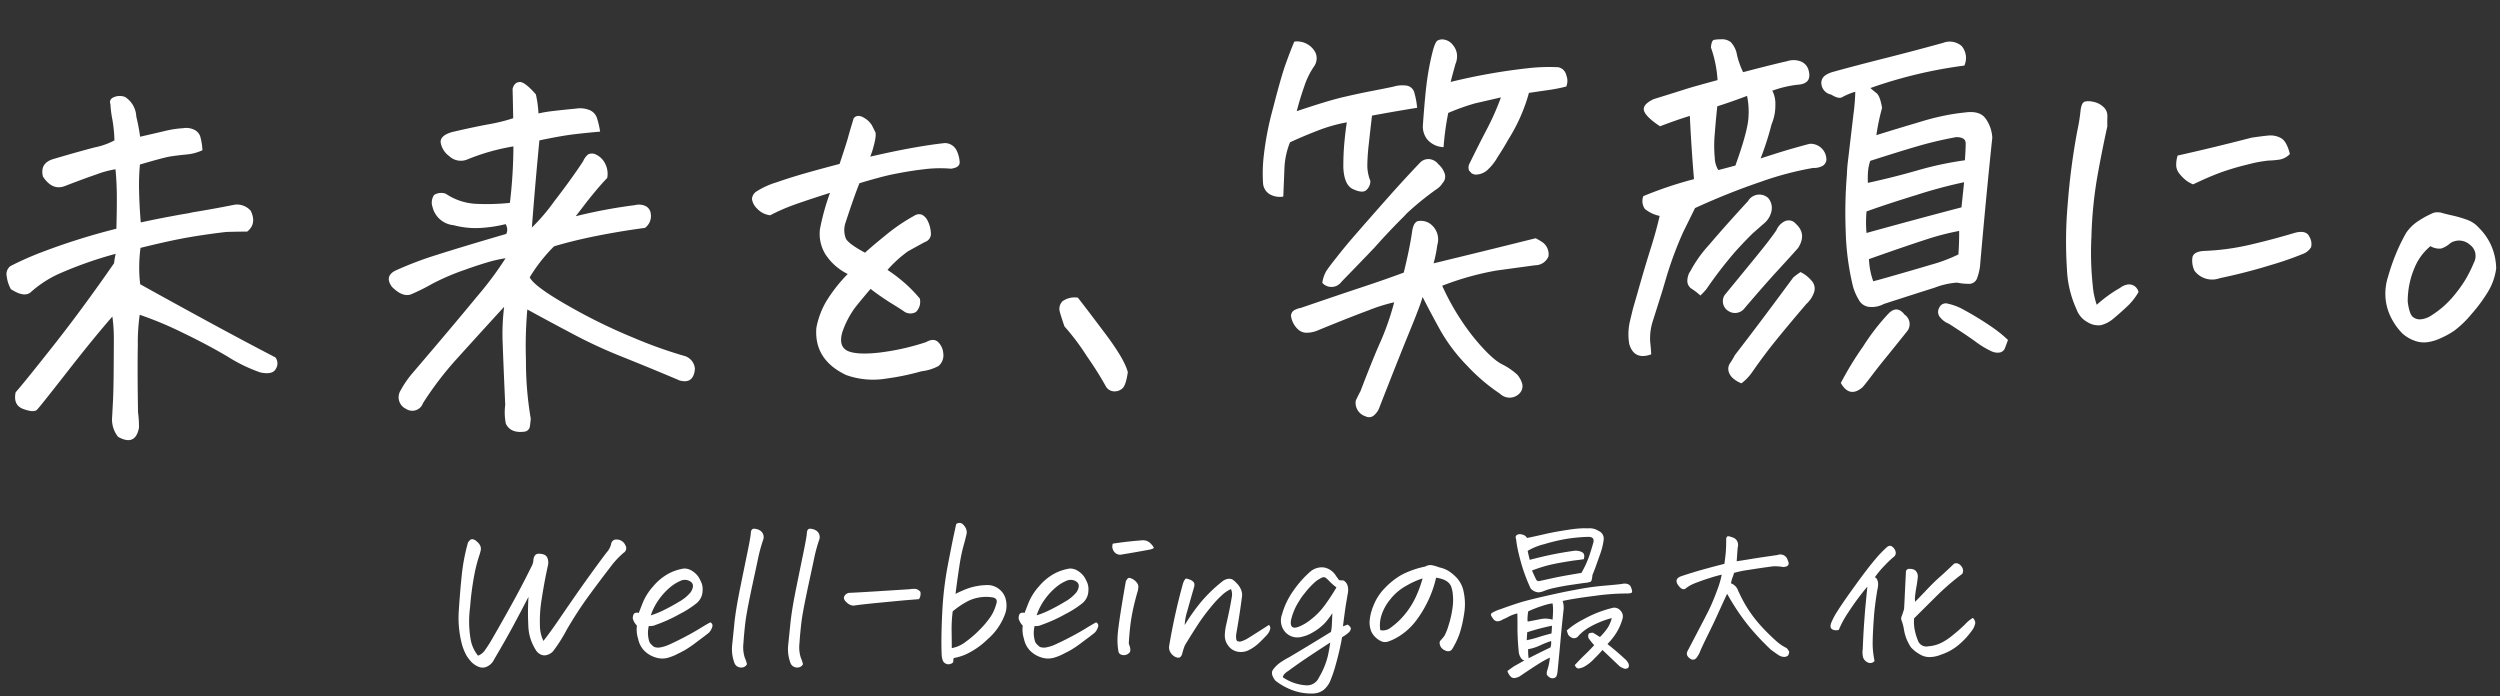 <svg xmlns="http://www.w3.org/2000/svg" width="474.445" height="132.113" viewBox="0 0 474.445 132.113">
  <rect x="0" y="0" width="474.445" height="132.113" fill="#333333" stroke="none"/>
  <g id="hero_copy" transform="translate(-111.768 -407.804)">
    <path id="パス_1186" data-name="パス 1186" d="M27.519-10.565a43.128,43.128,0,0,0-6.024.439q-4.026.5-6.176.984A3.823,3.823,0,0,1,15.5-7.478q-.333,3.027-.575,5.737T14.35,4.3a3.326,3.326,0,0,1-.167.742.721.721,0,0,1-.681.469.863.863,0,0,1-.651-.151,1.98,1.98,0,0,1-.53-.515A2.051,2.051,0,0,1,12.473,3.8,10.292,10.292,0,0,0,12.9,1.6,20.389,20.389,0,0,0,10.838,2.74q-1.15.711-3.6,2.376a2.626,2.626,0,0,1-1.014.363.946.946,0,0,1-.878-.409,2.532,2.532,0,0,1-.5-.923q.605-.454,1.211-.878.969-.545,2-1.12a1.2,1.2,0,0,1-.545-.333A2.6,2.6,0,0,1,6.993.545q-.212-2.21-.242-4.117V-5q0-1.029-.03-1.786a7.706,7.706,0,0,0-1.574.575,8.359,8.359,0,0,1-1.12.545,2.234,2.234,0,0,1-1,.378.955.955,0,0,1-.863-.454,2.764,2.764,0,0,1-.439-.711.467.467,0,0,1,.136-.394A7.617,7.617,0,0,1,3.572-7.6q1.544-.575,3.421-1.181t7.266-1.786q1.786-.394,3.33-.666a51.8,51.8,0,0,1,5.328-.787q3.239-.272,3.845-.394a1.707,1.707,0,0,1,.893.061,1,1,0,0,1,.651.636,2.8,2.8,0,0,1,.2.742.3.3,0,0,1-.257.333A2.808,2.808,0,0,1,27.519-10.565ZM8.6-3.209,8.507-1.7a19.426,19.426,0,0,0,2.255-.59q1.287-.409,2.437-.681A11.95,11.95,0,0,0,13.29-4.45,41,41,0,0,0,8.6-3.209ZM8.567-21.1q1.09-.212,3.209-.7t4.571-.848a21.7,21.7,0,0,1,3.118-.3,4.426,4.426,0,0,1,.545.03,2.993,2.993,0,0,1,.424-.03,3.187,3.187,0,0,1,1.726.515,1.585,1.585,0,0,1,.938,1.756,12.6,12.6,0,0,1-.636,2.588q-.454,1.256-.772,2.165t-.711,1.847a6.14,6.14,0,0,1-.151.969.729.729,0,0,1-.212.333l-.636.151q-.242.03-.575.061-1.271.182-2.694.394t-2.876.53a10.634,10.634,0,0,0-2.028.59,3.556,3.556,0,0,1-1.06.272A2.21,2.21,0,0,1,9.264-11.5a31.586,31.586,0,0,1-1.271-3.118q-.545-1.574-.969-3.345a23.1,23.1,0,0,1-.545-2.982.558.558,0,0,1,.121-.7,1.115,1.115,0,0,1,1.014-.106A1.321,1.321,0,0,1,8.567-21.1Zm.938,6.176q.333.757.757,1.635.242.545.908.3.605-.121,2.3-.5t5.419-.984a20.318,20.318,0,0,0,1.438-3.088q.409-1.211.8-2.573.333-1.15-.848-1.181a31.257,31.257,0,0,0-4.163.378,35.03,35.03,0,0,0-4.3,1.014,11.54,11.54,0,0,0-3.133,1.271q.151.727.394,1.7,2.694-.7,4.677-1.09t3.86-.636a2.6,2.6,0,0,1,1.438.3q.56.333.288,1.3-.727.121-1.438.2t-2.558.394q-1.847.318-3.088.651A29,29,0,0,0,9.506-14.925ZM23.825-.969q1.7,1.332,3.3,2.815a2.46,2.46,0,0,1,.727.969q.242.908-.727.908a3.026,3.026,0,0,1-1-.484q-1.271-1.211-2.119-2.013T22.887.151Q22.433.7,21.3,1.832A7.634,7.634,0,0,1,19.466,3.3a3.1,3.1,0,0,1-1.1.363q-.439.03-.742-.636,1-1.09,1.953-2T21.313-.757a11.486,11.486,0,0,1-1.09-1.362,1.248,1.248,0,0,1,.061-.848,1.741,1.741,0,0,1,.787-.151q.727.424,1.332.817A12.959,12.959,0,0,0,23.75-3.875,5.858,5.858,0,0,0,24.643-5.9a18.026,18.026,0,0,0-4.39,1.816,8.616,8.616,0,0,0-1.907,1.544,1.041,1.041,0,0,1-1.09.439,1.71,1.71,0,0,1-.908-.681q-.121-.394-.242-.757A14.523,14.523,0,0,1,19.163-5.6a21.924,21.924,0,0,1,5.54-2.21,1.5,1.5,0,0,1,1.559.454,1.566,1.566,0,0,1,.409,1.635,10.245,10.245,0,0,1-1.453,3.073A13.249,13.249,0,0,1,23.825-.969ZM13.018-.333a3.1,3.1,0,0,0,.121-1.211,18.96,18.96,0,0,0-2.165.863A8.466,8.466,0,0,1,8.779,0,9.187,9.187,0,0,0,8.87,1.726Q10.808.727,13.018-.333Zm-4.329-4.9q1.514-.272,2.5-.484a4.731,4.731,0,0,1,2.225.121q.091-1.181.091-1.832a8.462,8.462,0,0,0-.091-1.256l-.3.03a11.754,11.754,0,0,0-1.786.484,21.643,21.643,0,0,0-2.543,1q-.091.605-.121,1.09A3.671,3.671,0,0,0,8.688-5.237ZM48.353-16.681q1.6-.242,2.952-.469t4.768-.711a1.446,1.446,0,0,1,1.968,1q.605,1.211-.878,1.271a7.94,7.94,0,0,0-.984-.121,8.5,8.5,0,0,0-1.014,0q-2.452.333-4.541.666a19.773,19.773,0,0,0-2.785.575,4.161,4.161,0,0,1-.242.772,7.5,7.5,0,0,0-.333,1.2,2.271,2.271,0,0,1,1.393,1.483l.242.484a23.991,23.991,0,0,0,3.814,5.843,37.85,37.85,0,0,0,3.27,3.254A8.058,8.058,0,0,0,57.828-.212a2.8,2.8,0,0,1,.439.605q.136.272-.167.817a1.162,1.162,0,0,1-.848.257,2.2,2.2,0,0,1-.878-.288Q55.558.636,54.8.061a50.194,50.194,0,0,1-3.542-3.708,37.959,37.959,0,0,1-2.573-3.375q-.817-1.211-1.574-2.482-.272-.484-.575-1-.454.969-.848,1.816-.424.938-.787,1.726-.636,1.453-1.892,4T41.466.3a4.851,4.851,0,0,1-.56,1.09q-.545.878-1.271.484-1.06-.666-.605-1.514L42.3-5.9q.3-.605.605-1.181a37.851,37.851,0,0,0,1.7-4,17.387,17.387,0,0,0,.908-3.058q-.938.212-2.18.605T41-12.73a11.306,11.306,0,0,0-1.453.621q-.363.212-.787.515-.636.636-1.514-.545-.848-1.211.636-1.726,2.18-.727,4.253-1.3t3.89-1.029q.121-.908.227-1.847a28.6,28.6,0,0,0,.106-2.906q.091-.484.363-.484h.061a3.758,3.758,0,0,1,.908.272,1.367,1.367,0,0,1,.817.8,1.6,1.6,0,0,1,.03,1.1Q48.5-18.679,48.353-16.681ZM93.163-5.934a1.346,1.346,0,0,1,.469.984,3.518,3.518,0,0,1-.727,1.544,14.327,14.327,0,0,1-2.195,2.392,9.924,9.924,0,0,1-3.542,2.043A5.907,5.907,0,0,1,85.1,1.5a3.492,3.492,0,0,1-2.013-.53A6.37,6.37,0,0,1,81.417-.363a8.415,8.415,0,0,1-1.332-3.421,8.337,8.337,0,0,0-.409-1.574,1.04,1.04,0,0,1-.03-.848q.167-.394.469-1.393.061-.908.121-2.24.091-2,.242-4.935a.6.6,0,0,1,.394-.439,1.988,1.988,0,0,1,.833.03,1.111,1.111,0,0,1,.817.59,1.481,1.481,0,0,1,.2.908,18.067,18.067,0,0,1-.272,1.907q-.061.394-.121.727-.061.484-.121.938a5.082,5.082,0,0,0,0,1.12q.363-.333,2.028-2.089,1.483-1.574,2.543-2.513l.242-.212q1.12-1,2.6-2.422a1.093,1.093,0,0,1,.848.03,1.709,1.709,0,0,1,.363.272l.182.212a1.814,1.814,0,0,1,.288.621,1.306,1.306,0,0,1-.136.8,45.44,45.44,0,0,0-4.556,3.89q-1.983,1.953-4.586,4.556A7.671,7.671,0,0,0,82.1-3.875a10.687,10.687,0,0,0,.651,2.24,1.681,1.681,0,0,0,1.968,1.09A6.4,6.4,0,0,0,87.169-1.2,10.593,10.593,0,0,0,89.288-2.6,28.6,28.6,0,0,0,91.7-4.723,6.945,6.945,0,0,1,93.163-5.934ZM76.846-19.345a1,1,0,0,1,.605-.272h.061a1.115,1.115,0,0,1,.666.469,1.4,1.4,0,0,1,.363.893.922.922,0,0,1-.439.787,19.449,19.449,0,0,0-1.62,1.544,18.074,18.074,0,0,0-1.907,2.271.886.886,0,0,1,.469.53,2.12,2.12,0,0,1,.151.878,4.083,4.083,0,0,1-.136.923q-.424,2.513-.636,4.844-.061.878-.121,1.726Q74.121-1.7,74.167-.484a17.358,17.358,0,0,0,.348,2.725,1.04,1.04,0,0,1-1.3.272,1.649,1.649,0,0,1-.878-.969A3.969,3.969,0,0,1,72.275,0q.121-3.118.3-5.419.091-1.332.182-2.361.272-2.876.394-4.087a47.879,47.879,0,0,0-3.587,4.844,18.646,18.646,0,0,0-1.832,3.36A1.578,1.578,0,0,1,66.6-3.708a.665.665,0,0,1-.439-.575,1.979,1.979,0,0,1,.121-.681,13.071,13.071,0,0,1,1.256-2.346q1.014-1.62,3.451-4.98t3.754-4.874A21.563,21.563,0,0,1,76.846-19.345Z" transform="translate(393 531)" fill="#fff" stroke="rgba(0,0,0,0)" stroke-width="1"/>
    <path id="パス_1185" data-name="パス 1185" d="M16.646-16.714a2.765,2.765,0,0,0,.342-1.111,1.92,1.92,0,0,1,.239-.872.866.866,0,0,1,.649-.41,2.877,2.877,0,0,1,1.025.12,1.178,1.178,0,0,1,.752.667,2.4,2.4,0,0,1,.137,1.265q-.752,3.418-1.213,6.494a25.261,25.261,0,0,0-.342,5.076A6.761,6.761,0,0,0,18.9-2.563q1.436-1.846,2.888-3.982T25-11.211q1.76-2.529,3.64-5.11t2.393-3.2a3.556,3.556,0,0,0,.718-1.436.961.961,0,0,1,.991-.854h.137a1.845,1.845,0,0,1,1.606,1.162,1.011,1.011,0,0,1-.376,1.367A16.4,16.4,0,0,0,31.5-16.44Q29.907-14.39,27.634-11.3a73.086,73.086,0,0,0-4.341,6.665,28.725,28.725,0,0,1-2.581,4.05A2.474,2.474,0,0,1,19.585.1a1.617,1.617,0,0,1-1.3-.137,2.2,2.2,0,0,1-.923-.957A8.918,8.918,0,0,1,16.03-5.537a47.376,47.376,0,0,1,.034-5.4Q14.8-8.477,13.279-5.64T9.536.957A2.749,2.749,0,0,1,8.323,2.239a1.893,1.893,0,0,1-1.692.12A3.971,3.971,0,0,1,5.2,1.4,9,9,0,0,1,4.324.256,9.915,9.915,0,0,1,3.35-2.256a19.838,19.838,0,0,1-.5-6.221q.222-3.418.547-6.562A36.819,36.819,0,0,1,4.58-21.226q.376-.615.786-.649a1.448,1.448,0,0,1,.923.479,2.05,2.05,0,0,1,.667.889,1.45,1.45,0,0,1,.051.718q-.068.308-.205.786a29.406,29.406,0,0,0-.974,3.674,56.538,56.538,0,0,0-.854,6.409,20.316,20.316,0,0,0,.085,5.913A6.7,6.7,0,0,0,6.494.239a2.865,2.865,0,0,0,1.145-.82,26.141,26.141,0,0,0,1.777-2.8Q10.732-5.64,12.8-9.365T16.646-16.714ZM36.984-7.861q.137-.342.684-1.743A10.613,10.613,0,0,1,39.7-12.886a10.144,10.144,0,0,1,2.905-2.427,9.136,9.136,0,0,1,2.751-.957,1.271,1.271,0,0,1,.308-.034,2.708,2.708,0,0,1,1.436.444,4.058,4.058,0,0,1,1.3,1.265,9.61,9.61,0,0,1,.53,1.094,3.352,3.352,0,0,1,.171,1.436,3.127,3.127,0,0,1-.393,1.453,3.37,3.37,0,0,1-.718.872,18.358,18.358,0,0,1-3.23,2.068A27.942,27.942,0,0,1,40.2-5.605a2.378,2.378,0,0,1-1.3.205,5.437,5.437,0,0,0,.034,2.769,1.478,1.478,0,0,0,.393.7,5.322,5.322,0,0,0,.564.5,2.177,2.177,0,0,0,1.179.1,7.133,7.133,0,0,0,1.726-.547q1.436-.649,3.025-1.487t2.751-1.555q1.162-.718,1.982-1.162a.644.644,0,0,1,.41.769,2.738,2.738,0,0,1-.649,1.179q-.889.718-2.427,1.846a20.275,20.275,0,0,1-2.2,1.5q-.7.376-1.487.769a9.594,9.594,0,0,1-1.606.632A4.028,4.028,0,0,1,40.214.581,5.1,5.1,0,0,1,38.078-.667a4.424,4.424,0,0,1-1.2-2.273,5.827,5.827,0,0,1-.239-2.529,3.1,3.1,0,0,1-.786-1.367q.034-.889.444-1.025A.881.881,0,0,1,36.984-7.861Zm2.29.444a15.9,15.9,0,0,0,2.358-.94A34.1,34.1,0,0,0,44.64-10a7.607,7.607,0,0,0,2.222-1.829q.82-1.333.017-1.948a1.916,1.916,0,0,0-1.931-.205,8.161,8.161,0,0,0-2.017,1.248A12.335,12.335,0,0,0,40.9-10.544,11.436,11.436,0,0,0,39.274-7.417ZM55.2,1.743a7.412,7.412,0,0,1-.479-3.555l.444-4.375q.273-2.427.923-5.674a5.093,5.093,0,0,1,.1-.513q.718-3.555,1.333-6.528t.718-3.9a2.48,2.48,0,0,1,.085-.632.593.593,0,0,1,.461-.427,2.389,2.389,0,0,1,1.23.342,1.481,1.481,0,0,1,.581,1.777,29.009,29.009,0,0,0-.94,3.435q-.359,1.726-1.282,5.964l-.137.684q-.786,3.726-1.025,5.64-.239,2.085-.359,3.9A6.576,6.576,0,0,0,57.117.632a6.827,6.827,0,0,1,.41,1.213,1.143,1.143,0,0,1-.667.581,1.452,1.452,0,0,1-.906-.017A1.3,1.3,0,0,1,55.2,1.743Zm10.631,0a7.412,7.412,0,0,1-.479-3.555L65.8-6.187q.273-2.427.923-5.674a5.1,5.1,0,0,1,.1-.513q.718-3.555,1.333-6.528t.718-3.9a2.48,2.48,0,0,1,.085-.632.593.593,0,0,1,.461-.427,2.389,2.389,0,0,1,1.23.342,1.481,1.481,0,0,1,.581,1.777,29.01,29.01,0,0,0-.94,3.435q-.359,1.726-1.282,5.964l-.137.684q-.786,3.726-1.025,5.64-.239,2.085-.359,3.9A6.576,6.576,0,0,0,67.748.632a6.827,6.827,0,0,1,.41,1.213,1.143,1.143,0,0,1-.667.581,1.452,1.452,0,0,1-.906-.017A1.3,1.3,0,0,1,65.834,1.743Zm24.611-13.6a1.864,1.864,0,0,1-.273,1.367l-2.153.171q-.854.068-4.939.461t-5.315.6a1.947,1.947,0,0,1-1.282-.581q-.735-.615-.5-1.162a1.233,1.233,0,0,1,.923-.684q1.709-.068,5.742-.325t5.708-.359a3.654,3.654,0,0,1,.718-.068h.444A1.5,1.5,0,0,1,90.445-11.86ZM96.77.684a2.975,2.975,0,0,0-.1.786,1.223,1.223,0,0,1-1.042.393,1.255,1.255,0,0,1-.837-.5A3.1,3.1,0,0,1,94.479.1q-.137-3.008.1-7.9a64.739,64.739,0,0,1,1.06-9.126q.82-4.238,1.162-5.828t.444-2a1.1,1.1,0,0,1,.615-.205.967.967,0,0,1,.649.273,2.414,2.414,0,0,1,.53.7,1.908,1.908,0,0,1,.188,1.008q-.273,1.23-.632,2.461a32.463,32.463,0,0,0-.752,3.726q-.393,2.5-.735,5.3a21.557,21.557,0,0,1,2.273-1.008,11.871,11.871,0,0,1,3.948-.667,3.56,3.56,0,0,1,2.17.872,3.462,3.462,0,0,1,1.179,2.017,4.908,4.908,0,0,1-.068,2.307A11.491,11.491,0,0,1,103.2-2.888a14.841,14.841,0,0,1-4.2,2.905A10.06,10.06,0,0,1,96.77.684ZM96.394-1.2a6.063,6.063,0,0,0,2.649-1.2,20.7,20.7,0,0,0,2.7-2.341,17.307,17.307,0,0,0,2-2.393,7.914,7.914,0,0,0,1.06-2.341q.479-1.2-.786-1.367a7.77,7.77,0,0,0-4.648.769,16.51,16.51,0,0,0-2.8,1.9,26.933,26.933,0,0,0-.205,3.743Q96.394-2.666,96.394-1.2ZM110.2-7.861q.137-.342.684-1.743a10.613,10.613,0,0,1,2.034-3.281,10.144,10.144,0,0,1,2.905-2.427,9.136,9.136,0,0,1,2.751-.957,1.271,1.271,0,0,1,.308-.034,2.708,2.708,0,0,1,1.436.444,4.058,4.058,0,0,1,1.3,1.265,9.61,9.61,0,0,1,.53,1.094,3.352,3.352,0,0,1,.171,1.436,3.127,3.127,0,0,1-.393,1.453,3.37,3.37,0,0,1-.718.872,18.358,18.358,0,0,1-3.23,2.068,27.942,27.942,0,0,1-4.563,2.068,2.378,2.378,0,0,1-1.3.205,5.437,5.437,0,0,0,.034,2.769,1.478,1.478,0,0,0,.393.7,5.323,5.323,0,0,0,.564.5,2.177,2.177,0,0,0,1.179.1,7.133,7.133,0,0,0,1.726-.547q1.436-.649,3.025-1.487t2.751-1.555q1.162-.718,1.982-1.162a.644.644,0,0,1,.41.769,2.738,2.738,0,0,1-.649,1.179q-.889.718-2.427,1.846a20.274,20.274,0,0,1-2.2,1.5q-.7.376-1.487.769a9.594,9.594,0,0,1-1.606.632,4.028,4.028,0,0,1-2.375-.034A5.1,5.1,0,0,1,111.3-.667a4.424,4.424,0,0,1-1.2-2.273,5.827,5.827,0,0,1-.239-2.529,3.1,3.1,0,0,1-.786-1.367q.034-.889.444-1.025A.881.881,0,0,1,110.2-7.861Zm2.29.444a15.9,15.9,0,0,0,2.358-.94A34.1,34.1,0,0,0,117.86-10a7.607,7.607,0,0,0,2.222-1.829q.82-1.333.017-1.948a1.916,1.916,0,0,0-1.931-.205,8.161,8.161,0,0,0-2.017,1.248,12.335,12.335,0,0,0-2.034,2.188A11.436,11.436,0,0,0,112.494-7.417Zm19.21-4.648q-.513,1.709-.906,3.521a33.134,33.134,0,0,0-.581,3.64q-.188,1.829-.222,2.888.547,1.3.068,1.726a1.432,1.432,0,0,1-.94.427,1.376,1.376,0,0,1-.735-.171.733.733,0,0,1-.342-.479q-.068-.308-.1-.581a13.206,13.206,0,0,1-.051-2.769q.12-1.4.53-4.016t.991-5.93a1.63,1.63,0,0,1,.427-.649q.222-.171.769.1a2.443,2.443,0,0,1,.872.7,1.312,1.312,0,0,1,.325.752A4.456,4.456,0,0,1,131.7-12.065Zm-4.751-8.955q2.6-.41,5.332-.615a1.739,1.739,0,0,1,.342-.034,2.728,2.728,0,0,1,.718.1,2.12,2.12,0,0,1,.854.581,3.737,3.737,0,0,1,.479.6q.1.188-.017.256a3.664,3.664,0,0,1-.53.205q-2.7.513-5.435.957a1.4,1.4,0,0,1-1.5-.547A1.571,1.571,0,0,1,126.953-21.021ZM156.588-5.605a.86.86,0,0,1,.222.837,2.6,2.6,0,0,1-.5.94q-.342.41-1.367,1.418A8.211,8.211,0,0,1,152.9-.889a3.347,3.347,0,0,1-2.222.376,2.825,2.825,0,0,1-1.829-1.162,3.119,3.119,0,0,1-.632-2.085,9.322,9.322,0,0,1,.239-1.794q.205-.872.53-2.41T149.5-10.7a2.683,2.683,0,0,0-.12-1.709,6.387,6.387,0,0,0-1.487.957,19.106,19.106,0,0,0-2.256,2.375,35.545,35.545,0,0,0-2.563,3.452q-1.145,1.76-2.41,3.845a6.852,6.852,0,0,0-.308.82q-.137.444-.239.854a1.1,1.1,0,0,1-.5.7,1.346,1.346,0,0,1-.974-.222,2.152,2.152,0,0,1-.8-.854,1.787,1.787,0,0,1-.188-1.162,116.062,116.062,0,0,1,2.6-11.758,2.961,2.961,0,0,1,.342-.752q.137-.239.308-.239h.034a3.828,3.828,0,0,1,.649.205,1.654,1.654,0,0,1,.615.376.753.753,0,0,1,.239.547,1.935,1.935,0,0,1-.1.615q-.752,2.6-1.265,4.46a9.976,9.976,0,0,0-.479,2.615,37.592,37.592,0,0,1,2.939-4.187,27.687,27.687,0,0,1,4.238-4.119,2.325,2.325,0,0,1,.923-.444,1.739,1.739,0,0,1,.342-.034,1.5,1.5,0,0,1,.615.137,3.78,3.78,0,0,1,.718.615,3.915,3.915,0,0,1,.906,1.282,2.679,2.679,0,0,1,.154,1.624q-.273,2.119-.6,4.136t-.461,2.734q-.1,1.128.222,1.3a1.1,1.1,0,0,0,.837.017,6.247,6.247,0,0,0,1.35-.667Q153.614-3.691,156.588-5.605Zm12.033-2.222a16.4,16.4,0,0,1-1.333,1.777A10.034,10.034,0,0,1,164.758-4.1a6.681,6.681,0,0,1-1.914.752,3.1,3.1,0,0,1-3.076-.8,3.314,3.314,0,0,1-.684-3.5,14.2,14.2,0,0,1,2.188-4.512,19.43,19.43,0,0,1,3.281-3.657,3.516,3.516,0,0,1,2.017-.718,3.315,3.315,0,0,1,.649.068,3.407,3.407,0,0,1,2.119,1.606q.308.41.547.752a4.808,4.808,0,0,0,.854.068,1.754,1.754,0,0,1,.82,1.179,3.3,3.3,0,0,1-.034,1.418q-.171,1.06-.342,2.017-.342,2.358-.547,4.1l.889-.342q.649.479.6.82a1.211,1.211,0,0,1-.376.667,7.584,7.584,0,0,1-1.282.906A50.841,50.841,0,0,1,169.3,1.812a24.681,24.681,0,0,1-1.145,3.367A4.49,4.49,0,0,1,166.878,6.8a3.455,3.455,0,0,1-1.948.615,10.259,10.259,0,0,1-4.819-1.025,11.231,11.231,0,0,1-2.324-1.436q-.991-1.3-.41-2.085a5.836,5.836,0,0,1,1.367-1.333A15.411,15.411,0,0,1,160.452.513q3.35-1.982,7.9-4.785a7.681,7.681,0,0,0,.171-1.265Q168.552-6.187,168.621-7.827Zm-9.4,12.168a10.463,10.463,0,0,0,1.538.837,8.5,8.5,0,0,0,2.7.667,2.466,2.466,0,0,0,2.6-1.436A15.024,15.024,0,0,0,167.783.222q.359-1.76.427-2.478Q165.305-.376,163.562.8t-3.315,2.341Q159.29,3.726,159.221,4.341Zm3.11-14.492a11.121,11.121,0,0,0-1.572,3.726q-.239,1.846,1.5,1.162a8.834,8.834,0,0,0,2.29-1.367,13.081,13.081,0,0,0,2.6-2.666q.376-.513.752-1.06.752-1.094,1.5-2.358a12.118,12.118,0,0,1-1.3-1.128,5.779,5.779,0,0,0-.6-.581.764.764,0,0,0-.564-.239,1.8,1.8,0,0,0-.6.239q-.359.205-.769.479a15.428,15.428,0,0,0-2.222,2.358A10.324,10.324,0,0,0,162.332-10.151Zm25.978-4.409a20.974,20.974,0,0,1-1.521,4.375,21.593,21.593,0,0,1-2.358,3.879,12.077,12.077,0,0,1-3.3,2.957,9.893,9.893,0,0,1-1.88.889,1.857,1.857,0,0,1-1.162.034,3.578,3.578,0,0,1-1.111-.667A3.715,3.715,0,0,1,176-4.375a4.673,4.673,0,0,1-.308-1.948,9.589,9.589,0,0,1,.735-2.957,9.9,9.9,0,0,1,2.222-3.384,13.924,13.924,0,0,1,3.145-2.461,17.254,17.254,0,0,1,4.46-1.555,1.861,1.861,0,0,1,.923-.273h.205a7.77,7.77,0,0,1,.872.205q.325.1.7.239a5.4,5.4,0,0,1,1.709.667,8.406,8.406,0,0,1,1.606,1.35,5.513,5.513,0,0,1,1.3,2.769A11.135,11.135,0,0,1,193.59-7.5a22.326,22.326,0,0,1-.837,3.589,15.2,15.2,0,0,1-1.128,2.444,3.426,3.426,0,0,1-.393.615.881.881,0,0,1-.5.239,1.225,1.225,0,0,1-.769-.171,1.709,1.709,0,0,1-.7-.547,1.8,1.8,0,0,1-.273-.684.737.737,0,0,1,.171-.649,7.216,7.216,0,0,0,.769-.94,10.763,10.763,0,0,0,.769-2,18.183,18.183,0,0,0,.718-3.179,9.989,9.989,0,0,0,.068-2.563,5.685,5.685,0,0,0-.325-1.555,2.107,2.107,0,0,0-.667-.872,3.329,3.329,0,0,0-1.042-.53A6.529,6.529,0,0,0,188.31-14.561Zm-10.6,9.946a2.31,2.31,0,0,0,1.948-.444,14.032,14.032,0,0,0,2.939-2.82,15.273,15.273,0,0,0,2.085-3.538,21.372,21.372,0,0,0,1.06-3.008,14.982,14.982,0,0,0-3.042,1.367,9.907,9.907,0,0,0-3.162,2.7,9.017,9.017,0,0,0-1.658,3.127A6.168,6.168,0,0,0,177.714-4.614Z" transform="translate(196 532)" fill="#fff" stroke="rgba(0,0,0,0)" stroke-width="1"/>
    <path id="パス_1184" data-name="パス 1184" d="M40.672-18.852q6.16,3.711,12.766,7.607T65.832-4.082a1.871,1.871,0,0,1,.037,2.115q-.631,1.225-3.006.631a29.869,29.869,0,0,1-6.049-3.191q-3.822-2.449-8.5-4.9a67.458,67.458,0,0,0-7.941-3.637,38.515,38.515,0,0,0-.557,5.752Q39.559-2.6,39.41,5.418a19.5,19.5,0,0,1,.074,2.969q-.816,3.488-4.008,1.559a5.243,5.243,0,0,1-1.039-3.488q.3-3.191.408-4.824t.223-4.268q.111-2.635.223-5.529a31.183,31.183,0,0,0-.111-4.75Q31.617-9.129,26.236-2.709T20.262,4.268q-.594.557-2.561-.223T16.328.816q1.559-1.633,7.385-8.5T35.848-23.008l.074-.445q.148-.816.3-1.336a75.076,75.076,0,0,0-10.984,3.451,21.034,21.034,0,0,0-5.418,3.3q-1.262.965-3.711-.742a6.815,6.815,0,0,1-.705-2.486,1.9,1.9,0,0,1,.779-1.893,57.2,57.2,0,0,1,6.2-2.486,125.117,125.117,0,0,1,14.139-3.9q.223-3.562.3-6.16t-.074-5.121A18.239,18.239,0,0,0,33.176-40q-2.449.742-6.086,2-2.449.891-4.156-1.93-.52-2.6,2.152-3.266,5.2-1.336,7.941-1.93a13.394,13.394,0,0,0,3.711-1.187,27,27,0,0,0-.26-4.008,19.747,19.747,0,0,1-.26-2.895q-.3-.965.816-1.336a2.8,2.8,0,0,1,.891-.148,2.8,2.8,0,0,1,1.113.223,4.627,4.627,0,0,1,2,3.785,36.483,36.483,0,0,1,.594,3.859q2.3-.445,4.564-.891a19.922,19.922,0,0,1,3.674-.445,3.436,3.436,0,0,1,1.93.3,2.181,2.181,0,0,1,1.3,1.67,11.273,11.273,0,0,1,.26,2.338,8.945,8.945,0,0,1-3.08.705q-1.744.111-3.006.26t-5.863,1.336a43.369,43.369,0,0,0-.334,5.121q-.037,2.895.111,5.863,3.637-.668,8.387-1.336a12.01,12.01,0,0,0,1.41-.223q4.082-.52,8.164-1.187a3.477,3.477,0,0,1,2.969,1.262q1.113,2.523-.816,3.934Q59.449-28.2,57.3-28.2q-3.711.3-7.2.779t-9.129,1.67a28.993,28.993,0,0,0-.371,3.563A24.525,24.525,0,0,0,40.672-18.852Zm51.285,3.711q-1.633.52-3.562-1.559-1.484-2.227,1.113-3.191a65.947,65.947,0,0,1,7.719-2.6q4.75-1.336,13.211-3.488a1.9,1.9,0,0,0-.074-1.855,25.57,25.57,0,0,1-4.936.557,16.1,16.1,0,0,1-4.936-.705,4.529,4.529,0,0,1-3.859-3.562,2.582,2.582,0,0,1,.371-2.3,2.509,2.509,0,0,1,2.227-.148,11.282,11.282,0,0,0,5.715,2.115,42.206,42.206,0,0,0,6.383.037,93.1,93.1,0,0,0,1.039-10.687,40.433,40.433,0,0,0-8.98,2.227,3.208,3.208,0,0,1-3.266-.816,4.022,4.022,0,0,1-1.521-2.6q-.111-1.336,2.189-1.93,4.156-.816,6.939-1.225a34.9,34.9,0,0,0,4.787-1q.074-4.527.074-5.566Q112.961-54.7,114-54.7q.965,0,2.969,2.449a21.034,21.034,0,0,1,.371,3.637,26.538,26.538,0,0,1,2.895-.371q1.781-.148,4.3-.3a4.711,4.711,0,0,1,2.412.334,2.457,2.457,0,0,1,1.484,1.707,16.973,16.973,0,0,1,.482,2.486q-4.082.223-6.086.445t-5.492.816q-1.187,9.055-2,16.477a36.769,36.769,0,0,0,4.416-4.824Q123.2-36,125.5-39.262a3.314,3.314,0,0,1,1-1.262,1.668,1.668,0,0,1,1.447.074,3.738,3.738,0,0,1,1.781,1.967,4.177,4.177,0,0,1,.223,2.561q-1.559,1.484-4.082,4.453-.965,1.187-2.152,2.6A96.628,96.628,0,0,1,135-30.578a3,3,0,0,1,1.93.186,1.8,1.8,0,0,1,1.039,1.521,2.785,2.785,0,0,1-1.187,2.672q-4.6.445-9.166,1.188t-8.2,1.707a30.505,30.505,0,0,0-4.824,5.715q.742,1.707,6.977,5.566a105.7,105.7,0,0,0,12.357,6.605,85.793,85.793,0,0,0,9.314,3.711,2.751,2.751,0,0,1,2.078,2.6q-.371,2.895-2.969,2.078Q140.273,2,137.676.816t-6.717-3.006a92.651,92.651,0,0,1-8.646-4.416q-4.527-2.6-8.387-4.9a78.936,78.936,0,0,0-.594,9.611,64.363,64.363,0,0,0,.52,11.1q-.074.742-.223,1.521a1.164,1.164,0,0,1-1.113.928q-2.6.223-3.414-1.633a10.757,10.757,0,0,1,0-3.562q-.074-7.941-.074-11.727a42.146,42.146,0,0,1,.52-6.9q-4.527,4.6-8.943,9.166a62.345,62.345,0,0,0-7.088,8.572,2.147,2.147,0,0,1-3.266.965,2.421,2.421,0,0,1-.965-3.414,19.387,19.387,0,0,1,2.6-3.488q8.164-8.906,12.543-13.879a65.108,65.108,0,0,0,5.715-7.125,25.972,25.972,0,0,0-2.6.445q-2.449.594-5.2,1.484a43.718,43.718,0,0,0-6.383,2.486A37.782,37.782,0,0,1,91.957-15.141ZM182.5-16.625a31.2,31.2,0,0,1,3.563,2.969,28.8,28.8,0,0,1,2.375,2.672,2.7,2.7,0,0,1-.816,2.523,2.094,2.094,0,0,1-2.115-.074q-.779-.594-2.523-1.744a46.164,46.164,0,0,1-3.822-2.857q-1.633,1.781-3.006,3.377a17.414,17.414,0,0,0-2.635,4.639q-.891,2.746.965,3.637,1.781.816,5.975.482a45.535,45.535,0,0,0,8.869-1.67q1.41-.742,2.227,0a3.29,3.29,0,0,1,.965,2.189,2.667,2.667,0,0,1-.965,2.412,8.873,8.873,0,0,1-3.266.891,46.642,46.642,0,0,1-6.68,1.15,15.223,15.223,0,0,1-7.645-.928q-6.012-3.117-5.344-9.129A15.591,15.591,0,0,1,170.7-11.1a28.624,28.624,0,0,1,4.23-5.01,10.649,10.649,0,0,1-4.082-3.859,7.4,7.4,0,0,1-.891-4.824,44.033,44.033,0,0,1,2.152-6.828q-4.75,1.336-7.051,2.078a37.42,37.42,0,0,0-4.453,1.781,4.038,4.038,0,0,1-2.449-1.373,3.134,3.134,0,0,1-.891-1.818,1.83,1.83,0,0,1,.891-1.41,14.9,14.9,0,0,1,3.859-1.6q2.969-.928,6.68-1.818,2.449-.594,5.418-1.262,1.633-4.379,1.855-5.2.3-.965,1.113-3.34a1.124,1.124,0,0,1,.891-.445,2.041,2.041,0,0,1,1.039.371A4.14,4.14,0,0,1,180.5-44.16q.3.668.594,1.3t-.668,3.525q-.223.594-.445,1.113,3.043-.594,6.234-1.113,4.75-.742,8.016-.965a2.487,2.487,0,0,1,2.152,1.447,5.837,5.837,0,0,1,.52,2.264q0,1.039-1.707,1.188a23.957,23.957,0,0,0-5.047-.074q-2.895.223-6.383.816-2.375.445-6.012,1.41-1.039,2.3-2.969,7.57a4.378,4.378,0,0,0,.037,2.857q.482,1,3.525,2.783,1.484-1.262,4.193-3.3a34.979,34.979,0,0,1,5.381-3.377,1.637,1.637,0,0,1,1.484-.148,2.511,2.511,0,0,1,1.039,1.188,5.676,5.676,0,0,1,.52,2.227,1.628,1.628,0,0,1-1.187,1.781q-2.227,1.113-3.3,1.67A23.084,23.084,0,0,0,182.5-16.625Zm44.9,21q-.445,2.523-1.187,3.08a2.241,2.241,0,0,1-1.67.445A1.864,1.864,0,0,1,223.1,6.828a64.491,64.491,0,0,0-3.377-5.789A43.684,43.684,0,0,0,215.68-4.75q-.668-2.227-.816-2.969a2.074,2.074,0,0,1,.594-1.781,3.9,3.9,0,0,1,2.969-.594q1.41,1.93,4.936,6.977T227.406,4.379Zm56.406-12.32q-.445,1.484-2.709,6.494t-6.2,14.139a3.433,3.433,0,0,1-1.039,1.447,1.379,1.379,0,0,1-1.633.186,2.689,2.689,0,0,1-1.781-3.043q.445-.891.965-1.781,2.672-6.309,4.156-9.314a50.459,50.459,0,0,0,2.82-7.311,32.3,32.3,0,0,0-4.973,1.373Q269.711-4.527,263.7-2.3a5.535,5.535,0,0,1-2,.371,2.429,2.429,0,0,1-1.781-.742A4.286,4.286,0,0,1,258.727-5.2a1.251,1.251,0,0,1,.705-1.113,4.065,4.065,0,0,1,1.225-.371q7.051-2.152,11.615-3.488t8.127-2.523q1.336-4.75,1.855-7.719a4.688,4.688,0,0,1,.3-1.076,1.671,1.671,0,0,1,.742-.854,3.063,3.063,0,0,1,2.375.52,3.673,3.673,0,0,1,1.262,4.156,24.566,24.566,0,0,1-.816,3.414q9.723-2,19.52-4.082a12.447,12.447,0,0,1,1.188.742,2.771,2.771,0,0,1,1.113,2.82,2.733,2.733,0,0,1-2.6,1.559l-7.348.742A54.294,54.294,0,0,0,287.6-9.945,46.329,46.329,0,0,0,293.238.074q3.117,4.082,5.121,5.232a12.489,12.489,0,0,1,2.895,2.115,4.653,4.653,0,0,1,.854,1.67,1.926,1.926,0,0,1-.482,1.818,2.6,2.6,0,0,1-3.785,0,35,35,0,0,1-6.012-5.492A32.815,32.815,0,0,1,287-1.41Q285.3-4.75,283.813-7.941Zm-18.926-3.34a6.2,6.2,0,0,1,.891-2.3q.891-1.188,1.93-2.375,1.484-1.781,3.266-3.711,3.117-3.34,6.568-6.977t6.717-6.828a2.171,2.171,0,0,1,1.855-.557,2.439,2.439,0,0,1,1.559,1,4.105,4.105,0,0,1,1.113,1.707,1.8,1.8,0,0,1-.445,1.93,3.6,3.6,0,0,1-1.187,1.113,55.512,55.512,0,0,0-5.789,4.379l-.594.594q-2.969,2.746-5.715,5.641-3.266,3.191-6.531,6.309A2.332,2.332,0,0,1,264.887-11.281Zm4.75-21.6q.074-2.6.371-4.9t.594-3.785a29.431,29.431,0,0,0-5.566,1.373q-2.895,1-5.344,2.041a14.8,14.8,0,0,0-1.225,4.861q-.186,2.486-.408,5.381a3.845,3.845,0,0,1-2.6-.557,2.658,2.658,0,0,1-1.15-2.115,29.365,29.365,0,0,1,.26-4.787,57.925,57.925,0,0,1,2.115-9.314q1.744-5.937,2.672-8.275t1.818-4.268A3.929,3.929,0,0,1,265.109-55a2.661,2.661,0,0,1-.3,2.523,14.847,14.847,0,0,0-2.041,3.785q-.928,2.375-1.6,4.676,5.938-1.781,8.98-2.375t5.418-.965q2.375-.371,4.082-.668a5.7,5.7,0,0,1,2.3-.148,1.812,1.812,0,0,1,1.67,1.521,15.11,15.11,0,0,1,.408,2.783q-4.676.594-8.609,1.188-.371,2.375-.779,5.232a40.842,40.842,0,0,0-.445,4.268,8.081,8.081,0,0,0,.482,2.895,2.3,2.3,0,0,1-1,1.818q-.779.408-2.375-.408T269.637-32.879Zm21.969-19.074q-.891,2.82-1.039,3.414a113.292,113.292,0,0,1,14.584-2.078,35.058,35.058,0,0,1,5.9,0,1.931,1.931,0,0,1,1.484,1.559,2.852,2.852,0,0,1-.074,2.152,29.175,29.175,0,0,1-3.117.52q-1.41.148-4.008.445a33.033,33.033,0,0,1-4.156,8.609q-1.187,1.93-2.152,3.266a10.048,10.048,0,0,1-2.227,2.6,3.431,3.431,0,0,1-2.152.668,1.676,1.676,0,0,1-.742-.3l-.445-.52a1.6,1.6,0,0,1,.148-1.336q1.855-3.488,3.488-6.346a49.333,49.333,0,0,0,2.895-5.975l-4.973.965a42.457,42.457,0,0,0-5.121,1.633,52.248,52.248,0,0,0-1.113,6.457,4.25,4.25,0,0,1-3.117-1.67A4.025,4.025,0,0,1,285-40.523q.668-6.234,1.15-8.832t1.076-4.676q.594-2.152,1.113-2.449a1.912,1.912,0,0,1,1.373-.111,2.618,2.618,0,0,1,1.521,1.076,3.229,3.229,0,0,1,.705,1.818A3.79,3.79,0,0,1,291.605-51.953ZM336.063-28.5q-.3-6.16-.371-12.023-2.969.816-5.715,1.781-2.6-1.855-2.932-3.043t1.893-2.152q4.9-1.336,6.2-1.707t6.049-1.484a22.7,22.7,0,0,0-1.039-6.234q.148-1.262.594-1.41a5.6,5.6,0,0,1,1.039-.074h.52a2.7,2.7,0,0,1,1.633.594,4.6,4.6,0,0,1,1.113,2.523,15.919,15.919,0,0,0,1.039,3.266q6.309-1.41,8.387-1.781a3.864,3.864,0,0,1,2.486.074,2.449,2.449,0,0,1,1.521,1.633q.742,2.746-2.152,2.82a20.844,20.844,0,0,0-4.824.965,5.4,5.4,0,0,1,.482,2.746,9.09,9.09,0,0,1-.854,3.637,53.771,53.771,0,0,1-2.3,6.383q4.156-1.188,6.271-1.707t3.154-.742a3.011,3.011,0,0,1,3.043,2.82,1.465,1.465,0,0,1-.816,1.484,3.573,3.573,0,0,1-1.781.3,60.785,60.785,0,0,0-9.945,2.264,130.435,130.435,0,0,0-12.691,4.564q-1.113,2.078-2.412,4.49a70.36,70.36,0,0,0-3.451,8.35l-.816,2.449q-1.41,4.008-2.078,5.863A10.85,10.85,0,0,0,326.674,2q.111,1.484.111,2.449Q323.52,5.492,322.7,2.375a10.825,10.825,0,0,1,.223-4.156q.3-1.113.742-2.672.52-1.559,1.188-3.637,1.336-4.156,2.523-7.5t1.93-6.16a6.543,6.543,0,0,1-2.746-1.41,2.609,2.609,0,0,1-.223-2.449A74.412,74.412,0,0,1,336.063-28.5Zm4.676-1.559q2-.445,3.266-.742,2.672-6.68,2.82-9.277a14.656,14.656,0,0,0-.148-3.859q-2.82.965-5.715,1.781-.371,2.6-.668,5.27a24.037,24.037,0,0,0-.148,4.49A4.585,4.585,0,0,0,340.738-30.059Zm2.969,40.6a5.423,5.423,0,0,1-1.67-1.113,2.7,2.7,0,0,1-.705-1.336,1.924,1.924,0,0,1,.408-1.521,15.337,15.337,0,0,0,.928-1.447Q347.492-.668,354.246-9.2a14.163,14.163,0,0,1,1.41-.965,6.234,6.234,0,0,1,1.967,1.633,2.188,2.188,0,0,1,.445,2.338,5.328,5.328,0,0,1-1.521,2.115q-3.34,3.637-5.863,6.531t-4.9,6.086A8.865,8.865,0,0,1,343.707,10.539Zm-7.2-16.922a12.038,12.038,0,0,0-1.559-1.3,1.782,1.782,0,0,1-.816-1.67,3.809,3.809,0,0,1,.371-1.336l.3-.445a23.893,23.893,0,0,1,3.637-4.75q2.895-3.191,7.719-8.09a2.486,2.486,0,0,1,3.859-.445,2.885,2.885,0,0,1,.557,2.375,4.138,4.138,0,0,1-1.3,2.227q-1.187.965-2.449,2-1.707,1.559-3.488,3.414A79.646,79.646,0,0,0,337.7-7.57,13.434,13.434,0,0,1,336.508-6.383Zm4.6.074q3.859-4.379,6.457-7.348t3.785-4.6a3.307,3.307,0,0,1,1.6-1.633,1.741,1.741,0,0,1,2.115.52q2.078,2,.3,4.6-1.113,1.188-3.859,3.971t-6.68,7.088a2.281,2.281,0,0,1-3.117.445A2.17,2.17,0,0,1,341.109-6.309Zm26.125-37.7a12.483,12.483,0,0,0-2.486.928q-.705.408-2.115-.557a2.267,2.267,0,0,1-1.781-2.227,1.726,1.726,0,0,1,.854-1.484,5.093,5.093,0,0,1,1.521-.594q4.008-.965,9.686-2.189T384.23-52.7a3.436,3.436,0,0,1,3.488.742,3.494,3.494,0,0,1,.371,3.711,86.952,86.952,0,0,0-17.961,3.637q.445.445,1.113,1t.965,2.857a40.633,40.633,0,0,0-1.262,5.121q3.488-.965,8.09-2.152,2.152-.594,4.156-.965a38.983,38.983,0,0,1,4.676-.594q2.672-.3,3.785,1.113a6.758,6.758,0,0,1,1.262,3.859Q391.43-23.9,389.723-10.02a10.235,10.235,0,0,1-.594,2.115,1.6,1.6,0,0,1-1.744,1.076,10.563,10.563,0,0,1-2.115-.3,14.516,14.516,0,0,0-4.3.816q-3.488.965-9.723,2.746a4.846,4.846,0,0,1-2.6.482,2.515,2.515,0,0,1-2.115-1.41,10.678,10.678,0,0,1-1-2.486,49.5,49.5,0,0,1-1.039-10.762,87.776,87.776,0,0,1,.594-10.539q.074-1.113.223-2.152l1.41-9.2A39.381,39.381,0,0,0,367.234-44.012Zm20.336,13.73q.223-2.078.26-3.229t-1.744-1.225q-3.562.52-6.865,1.336t-9.611,2.6a9.16,9.16,0,0,0-.482,1.93,18.461,18.461,0,0,0-.111,2.227q4.9-.891,9.5-2.041A63.286,63.286,0,0,1,387.57-30.281ZM369.387-7.941q1.039-.223,4.453-1.076t6.717-1.707a29.326,29.326,0,0,0,5.158-1.744q.223-2.078.3-4.453a48.877,48.877,0,0,0-6.457,1.447q-3.785,1.076-10.836,3.3A13.745,13.745,0,0,0,369.387-7.941Zm17.887-18.184a89.18,89.18,0,0,0-9.018,2.078q-6.049,1.633-9.686,2.82a23.831,23.831,0,0,0-.148,4.082q9.277-2.227,18.184-4.23ZM362.559,11.133a61.528,61.528,0,0,1,4.453-6.754,41.206,41.206,0,0,1,5.121-6.16q1.633-1.484,2.969.371a2.181,2.181,0,0,1,.3,3.266l-3.711,4.3q-1.707,1.93-3.154,3.711T366.641,12.1Q364.117,14.1,362.559,11.133Zm31.988-7.051q-.223.594-.594,1.447a1.31,1.31,0,0,1-1.187.891,2.74,2.74,0,0,1-1.484-.334,16.927,16.927,0,0,1-2.932-1.93q-1.818-1.41-4.936-3.562a3.862,3.862,0,0,1-1.559-1.225,1.545,1.545,0,0,1-.148-1.818,1.348,1.348,0,0,1,1.707-.742,10.917,10.917,0,0,1,2.449.965,60.314,60.314,0,0,1,5.678,3.711A24.911,24.911,0,0,1,394.547,4.082Zm25.086-8.238a11.863,11.863,0,0,1-2.338,2.746Q415.922-.223,414.586.816a5.938,5.938,0,0,1-2.3,1.076,3.831,3.831,0,0,1-2.486-.631,4.455,4.455,0,0,1-2.041-2.523A20.226,20.226,0,0,1,406.2-9.018a80.489,80.489,0,0,1,.557-12.1,129.243,129.243,0,0,1,2.338-14.064,32.643,32.643,0,0,0,.742-3.785q.223-1.41.816-1.633a2.759,2.759,0,0,1,.668-.074,4.171,4.171,0,0,1,.965.148,3.807,3.807,0,0,1,1.855,1,2.247,2.247,0,0,1,.742,1.855q-.074,1.076-.074,1.893-1.262,4.9-2.3,9.8a78.6,78.6,0,0,0-1.447,11.021,58.462,58.462,0,0,0-.074,9.277A14.969,14.969,0,0,0,411.617-2a25.027,25.027,0,0,1,4.527-3.043,3.112,3.112,0,0,1,1.447-.594,1.855,1.855,0,0,1,1.262.3A1.984,1.984,0,0,1,419.633-4.156Zm15.512-2.078a4.188,4.188,0,0,1-4.75-1.559,4.341,4.341,0,0,1-.3-2.635q.3-1,2.152-1.076a45.678,45.678,0,0,0,8.758-.854q4.379-.854,8.609-1.967,2.227-.52,2.783.816a2.688,2.688,0,0,1,.26,2,3.1,3.1,0,0,1-1.707,1.262A60.618,60.618,0,0,1,444.9-8.387Q440.266-7.125,435.145-6.234ZM430.691-24.2a5.716,5.716,0,0,1-1.41-.891,7.636,7.636,0,0,1-1.113-1.225,2.688,2.688,0,0,1-.557-1.484,5.915,5.915,0,0,1,.334-1.967q7.125-1.336,14.1-2.895,1.93-.223,3.229-.3a4.127,4.127,0,0,1,2.375.557q1.076.631,1.6,3.08a3.515,3.515,0,0,1-2,1,19.493,19.493,0,0,1-2.078.111,24.064,24.064,0,0,0-3.934.594,49.249,49.249,0,0,0-5.2,1.336Q433.734-25.531,430.691-24.2ZM487.617-6.234A11.4,11.4,0,0,1,485.984-2a28.838,28.838,0,0,1-3.34,4.23,19.164,19.164,0,0,1-3.377,3.043,15.527,15.527,0,0,1-2.635,1.336,8.606,8.606,0,0,1-2.486.668,5.048,5.048,0,0,1-2.6-.408,6.9,6.9,0,0,1-2.189-1.447,11.934,11.934,0,0,1-2.115-3.3,9.918,9.918,0,0,1-.816-3.748,10.492,10.492,0,0,1,.631-3.785A40.74,40.74,0,0,1,468.617-9.5a36.272,36.272,0,0,1,2.152-4.082,8.3,8.3,0,0,1,2.6-2.3,17.186,17.186,0,0,1,2.375-1.187,2.127,2.127,0,0,1,.965-.223,4.665,4.665,0,0,1,.742.074q.891.3,2.189.631a23,23,0,0,1,2.709.891,5.441,5.441,0,0,1,2.3,1.67,11.078,11.078,0,0,1,2.152,3.34A11.349,11.349,0,0,1,487.617-6.234ZM475.3-10.91a10.372,10.372,0,0,0-3.08,3.822,16.131,16.131,0,0,0-1.6,6.568q.223,2.375.891,2.932a2.074,2.074,0,0,0,1.559.482,4.274,4.274,0,0,0,1.707-.52,17.942,17.942,0,0,0,4.342-3.414,26.483,26.483,0,0,0,2.6-3.3,24.426,24.426,0,0,0,1.67-3.08,2.757,2.757,0,0,0,.371-1.855,2.567,2.567,0,0,0-.965-1.633,3.067,3.067,0,0,0-3.711-.445,4.565,4.565,0,0,1-1.781.965A3.24,3.24,0,0,1,475.3-10.91Z" transform="translate(98.387 482.01) rotate(-2)" fill="#fff"/>
  </g>
</svg>

